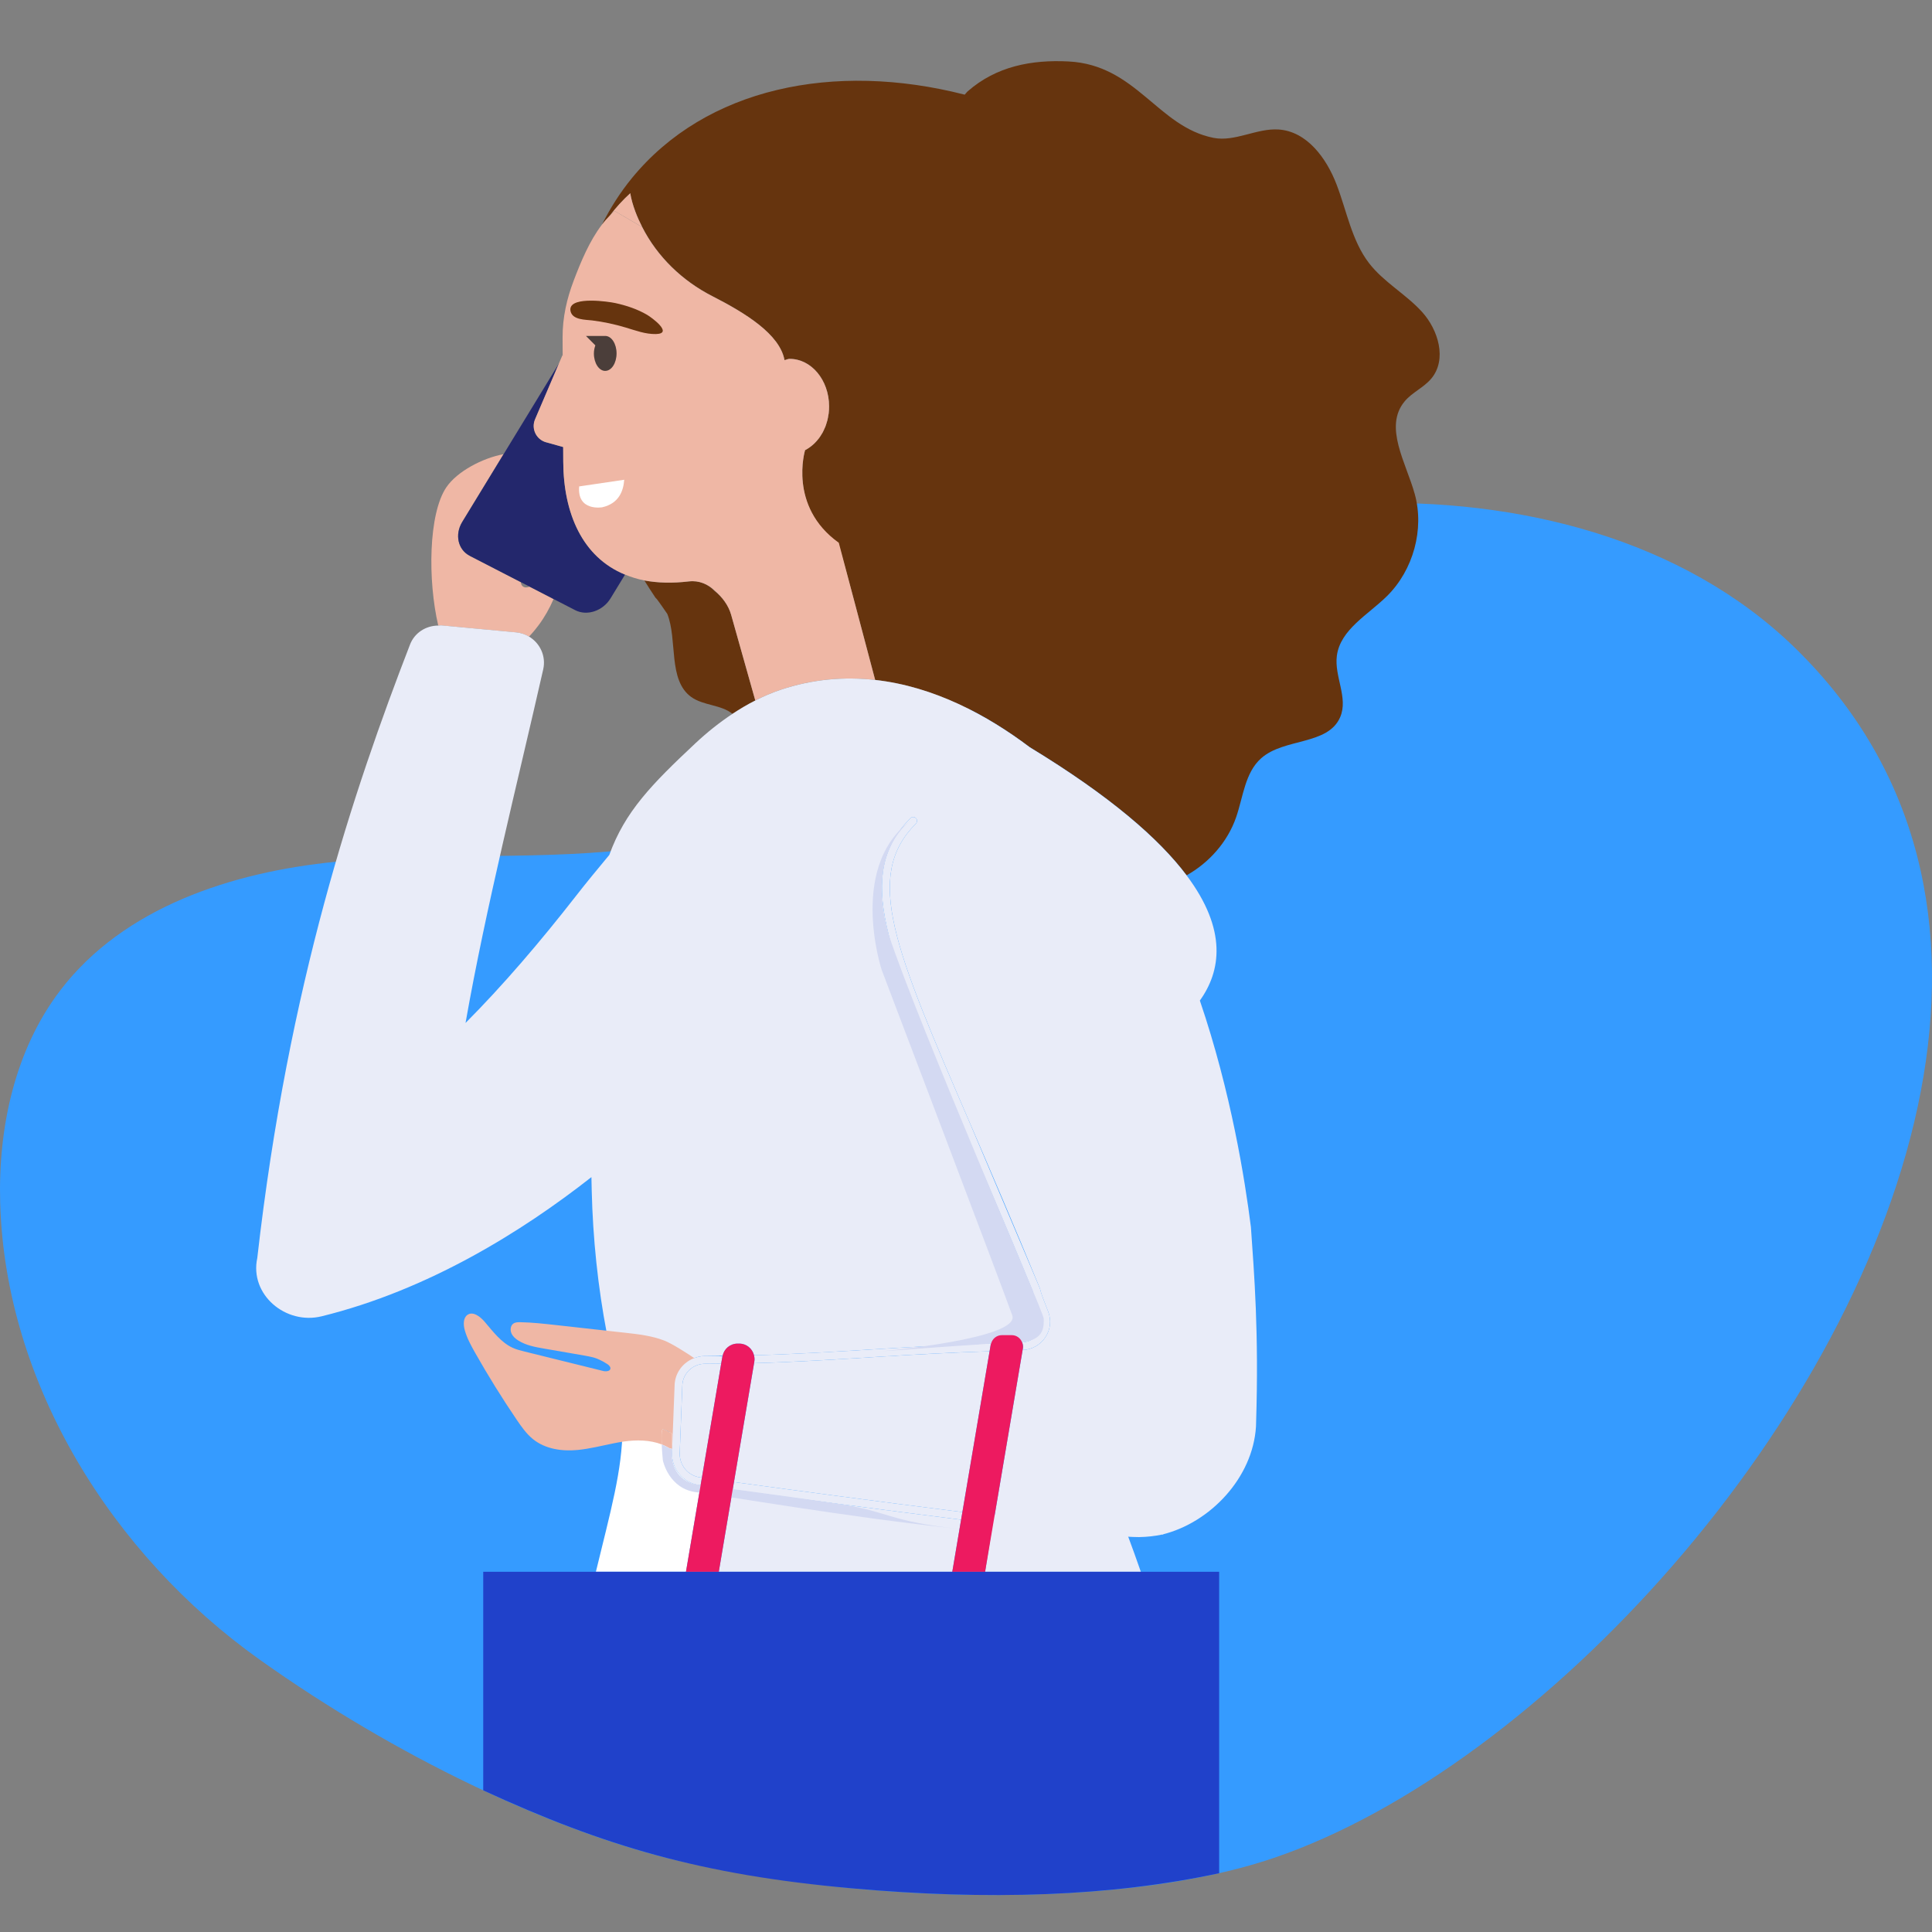 <?xml version="1.0" encoding="utf-8"?>
<svg xmlns="http://www.w3.org/2000/svg" fill="none" height="240" viewBox="0 0 240 240" width="240">
<rect x="0" y="0" width="240" height="240" fill="#808080" stroke="none"/>
<g clip-path="url(#clip0_1438_65588)">
<path d="M238.606 135.587C242.435 115.528 238.73 95.889 223.059 80.558C209.046 66.85 188.431 61.835 168.918 62.545C159.784 62.878 150.454 64.422 142.597 69.091C135.547 73.281 130.14 79.696 124.003 85.141C111.848 95.926 96.478 103.011 80.396 105.243C67.592 107.017 54.539 105.778 41.675 107.055C28.811 108.331 15.379 112.704 7.512 122.995C1.857 130.388 -0.239 140.053 0.021 149.386C0.649 171.904 13.932 193.127 32.249 206.16C49.399 218.362 68.235 227.121 82.813 230.795C103.804 236.086 137.82 237.758 158.287 230.782C191.3 219.526 230.761 176.672 238.606 135.587Z" fill="#359BFF"/>
<path d="M64.114 78.557C64.701 78.61 65.241 78.8 65.713 79.08C66.03 78.756 66.397 78.339 66.881 77.698C67.626 76.711 68.251 75.606 68.766 74.417L65.791 72.882C65.471 73.004 65.176 73.019 64.94 72.839C64.782 72.717 64.723 72.528 64.695 72.316L58.347 69.044C56.878 68.288 56.459 66.401 57.412 64.839L62.546 56.422C59.946 56.898 56.769 58.57 55.44 60.543C53.222 63.83 53.126 72.092 54.443 77.716C54.567 77.716 54.682 77.679 54.809 77.692L64.111 78.56L64.114 78.557Z" fill="#EFB7A5"/>
<path d="M58.349 69.044L64.698 72.316L65.794 72.879L68.769 74.413L71.449 75.796C72.918 76.555 74.884 75.898 75.841 74.336L77.645 71.379C72.344 69.218 70.005 63.746 69.974 57.365L69.965 55.534L67.84 54.94C66.62 54.597 65.977 53.256 66.477 52.089L69.471 45.088L62.558 56.422L57.424 64.839C56.471 66.404 56.887 68.288 58.359 69.044H58.349Z" fill="#23276C"/>
<path d="M88.769 73.412C87.968 72.565 86.828 72.076 85.573 72.226C83.508 72.472 81.669 72.416 80.045 72.107C80.498 72.823 80.939 73.542 81.424 74.249C81.654 74.405 82.694 75.995 82.896 76.266C84.182 79.485 82.952 84.493 85.871 86.585C87.38 87.665 89.564 87.522 90.996 88.677C91.909 88.07 92.85 87.513 93.828 87.021L90.825 76.363C90.499 75.208 89.725 74.174 88.769 73.415V73.412Z" fill="#66340E"/>
<path d="M177.806 47.024C179.782 44.649 178.667 40.967 176.651 38.747C174.639 36.528 171.887 35.055 170.058 32.677C167.924 29.894 167.303 26.23 166.039 22.931C164.778 19.631 162.337 16.313 158.824 16.086C156.113 15.909 153.408 17.648 150.75 17.126C143.799 15.75 141.162 8.07 132.746 7.635C128.162 7.398 123.771 8.223 120.211 11.345C120.062 11.476 119.979 11.625 119.836 11.759C103.584 7.597 87.683 10.919 78.508 22.112C77.03 23.918 75.8 25.863 74.775 27.908C75.08 27.507 75.412 27.136 75.757 26.788C76.505 25.792 77.356 24.861 78.297 24.002C78.403 24.687 78.623 25.462 78.925 26.277C79.17 26.94 79.462 27.578 79.782 28.201C81.664 31.893 84.757 34.875 88.478 36.777C92.577 38.872 96.875 41.502 97.459 44.73C97.674 44.696 97.86 44.577 98.08 44.574C100.782 44.559 102.984 47.195 103 50.457C103 50.763 102.984 51.061 102.947 51.354C102.938 51.422 102.922 51.485 102.91 51.553C102.876 51.777 102.841 51.998 102.786 52.21C102.77 52.275 102.745 52.337 102.727 52.4C102.667 52.608 102.605 52.817 102.528 53.013C102.506 53.069 102.478 53.119 102.453 53.172C102.369 53.374 102.279 53.57 102.177 53.757C102.155 53.797 102.127 53.832 102.105 53.869C101.99 54.065 101.872 54.255 101.742 54.429C101.72 54.457 101.699 54.479 101.677 54.507C101.537 54.688 101.391 54.862 101.233 55.021C101.006 55.236 100.838 55.385 100.658 55.516C100.4 55.693 100.211 55.815 100.012 55.917C100.012 55.917 97.885 62.906 104.149 67.472C105.081 70.697 107.065 78.205 108.717 84.462C116.041 85.28 122.643 88.844 127.886 92.798C137.911 98.892 143.992 104.184 147.405 108.735C150.206 107.163 152.492 104.589 153.554 101.529C154.436 98.983 154.653 95.982 156.669 94.192C159.532 91.655 164.967 92.605 166.483 89.084C167.514 86.684 165.731 84.032 166.07 81.458C166.505 78.192 169.952 76.368 172.303 74.043C175.576 70.806 176.955 65.738 175.747 61.377C174.67 57.483 171.859 53.029 174.489 49.86C175.424 48.736 176.871 48.148 177.806 47.021V47.024Z" fill="#66340E"/>
<path d="M101.739 54.435C101.717 54.464 101.696 54.485 101.674 54.513C101.696 54.485 101.72 54.464 101.739 54.435Z" fill="#FFB288"/>
<path d="M102.173 53.764C102.151 53.804 102.123 53.838 102.102 53.876C102.123 53.838 102.151 53.804 102.173 53.764Z" fill="#FFB288"/>
<path d="M102.523 53.02C102.502 53.075 102.474 53.125 102.449 53.178C102.471 53.125 102.502 53.075 102.523 53.02Z" fill="#FFB288"/>
<path d="M79.777 28.204C79.46 27.578 79.165 26.94 78.92 26.28C78.618 25.462 78.398 24.687 78.292 24.005C77.351 24.864 76.5 25.792 75.752 26.791C75.948 26.592 76.143 26.386 76.355 26.209L79.777 28.21V28.204Z" fill="#EFB7A5"/>
<path d="M102.943 51.357C102.934 51.426 102.919 51.488 102.906 51.556C102.916 51.488 102.934 51.426 102.943 51.357Z" fill="#FFB288"/>
<path d="M102.781 52.213C102.766 52.278 102.741 52.34 102.723 52.402C102.741 52.337 102.766 52.278 102.781 52.213Z" fill="#FFB288"/>
<path d="M67.833 54.937L69.957 55.532L69.967 57.362C69.998 63.746 72.336 69.215 77.638 71.376C78.386 71.681 79.178 71.939 80.045 72.104C81.669 72.412 83.507 72.468 85.573 72.222C86.824 72.073 87.967 72.565 88.803 73.39C89.722 74.168 90.495 75.201 90.821 76.356L93.825 87.014C94.821 86.513 95.843 86.065 96.905 85.707C100.977 84.334 104.94 84.042 108.713 84.462C107.061 78.205 105.073 70.697 104.198 67.422C97.877 62.906 100.008 55.921 100.008 55.921C100.207 55.821 100.396 55.7 100.579 55.569C100.831 55.388 101.002 55.239 101.163 55.083C101.384 54.868 101.53 54.697 101.669 54.517C101.691 54.489 101.716 54.467 101.735 54.439C101.865 54.261 101.986 54.072 102.098 53.879C102.12 53.841 102.148 53.807 102.169 53.767C102.272 53.58 102.362 53.381 102.446 53.181C102.468 53.129 102.499 53.079 102.52 53.023C102.598 52.827 102.66 52.618 102.719 52.409C102.738 52.344 102.763 52.285 102.778 52.219C102.831 52.008 102.868 51.784 102.902 51.563C102.912 51.494 102.93 51.432 102.94 51.364C102.974 51.071 102.992 50.772 102.992 50.467C102.977 47.205 100.775 44.571 98.073 44.584C97.853 44.584 97.666 44.702 97.452 44.739C96.868 41.511 92.57 38.881 88.47 36.786C84.75 34.884 81.656 31.905 79.774 28.21L76.352 26.209C76.141 26.39 75.945 26.592 75.749 26.791C75.405 27.14 75.076 27.51 74.768 27.912C73.231 29.929 72.153 32.516 71.256 34.888C70.423 37.082 69.874 39.429 69.886 41.941L69.898 44.226L69.874 44.114L69.457 45.088L66.463 52.089C65.963 53.256 66.606 54.598 67.827 54.94L67.833 54.937Z" fill="#EFB7A5"/>
<path d="M77.02 169.644C77.005 169.538 76.933 169.454 76.859 169.382C76.741 169.267 76.598 169.202 76.465 169.112C76.347 169.034 76.219 168.975 76.092 168.909C76.172 169.264 76.241 169.622 76.325 169.974C76.635 170.036 77.067 169.961 77.02 169.644Z" fill="white"/>
<path d="M122.375 195.25H141.717C141.22 193.827 140.605 192.087 140.08 190.702C136.804 190.509 130.586 189.893 123.356 189.012L122.375 195.25Z" fill="#E9ECF8"/>
<path d="M91.015 185.052L89.291 195.249H118.298L119.391 188.784C109.282 187.52 98.148 186.026 91.015 185.052Z" fill="#E9ECF8"/>
<path d="M87.032 184.504C86.967 184.495 86.895 184.485 86.83 184.476C84.843 184.202 83.401 182.468 83.479 180.445L83.575 177.967C83.308 177.924 83.1 177.886 83.063 177.864C81.665 177.012 79.963 176.956 78.383 177.18C78.029 177.229 77.678 177.298 77.327 177.366C77.327 182.577 75.827 187.81 74.025 195.246H85.215L87.032 184.501V184.504Z" fill="white"/>
<path d="M127.886 92.801C122.646 88.848 116.044 85.284 108.717 84.465C104.944 84.045 100.981 84.337 96.909 85.71C95.85 86.068 94.826 86.513 93.829 87.017C92.853 87.509 91.912 88.066 90.996 88.673C89.36 89.757 87.816 90.992 86.387 92.331C80.946 97.433 77.629 100.823 75.688 106.205C74.216 107.966 72.784 109.713 71.486 111.378C67.076 117.034 62.446 122.444 57.831 127.076C60.356 112.732 64.256 97.377 67.48 83.151C67.856 81.492 67.073 79.886 65.716 79.077C65.244 78.796 64.704 78.61 64.117 78.554L54.815 77.685C54.691 77.673 54.573 77.71 54.449 77.71C52.905 77.716 51.498 78.603 50.933 80.07C43.939 98.155 35.827 122.267 31.96 156.277C30.979 160.803 35.473 164.619 39.961 163.514C53.206 160.249 64.856 152.987 73.468 146.226C73.48 146.774 73.493 147.303 73.505 147.866C73.648 153.846 74.266 159.832 75.396 165.712C75.744 165.749 76.089 165.79 76.437 165.827C76.772 165.864 77.105 165.902 77.44 165.936C77.813 165.98 78.188 166.02 78.561 166.061C79.9 166.21 81.257 166.363 82.527 166.854C83.288 167.15 84.633 167.984 85.903 168.853C86.415 168.601 86.987 168.445 87.599 168.445C87.701 168.439 87.81 168.445 87.918 168.445C88.543 168.445 89.151 168.426 89.769 168.42C89.956 167.545 90.717 166.91 91.614 166.91H91.841C92.745 166.91 93.468 167.542 93.67 168.361C98.941 168.215 104.065 167.897 109.068 167.586C113.652 167.299 118.373 167.047 123.125 166.892C123.289 166.291 123.82 165.855 124.454 165.855H125.696C126.295 165.855 126.774 166.238 126.976 166.752C127.817 166.72 128.594 166.294 129.056 165.597C129.528 164.89 129.618 164.028 129.302 163.234C128.845 162.089 128.413 161.009 128.271 160.336C125.059 152.514 122.165 145.812 119.609 139.898C110.065 117.803 106.115 108.657 113.099 101.632C113.286 101.445 113.587 101.442 113.776 101.632C113.963 101.819 113.963 102.124 113.776 102.31C107.251 108.872 111.127 117.843 120.488 139.518C123.044 145.435 125.941 152.143 129.181 160.056C129.333 160.731 129.749 161.774 130.19 162.882C130.625 163.975 130.5 165.161 129.851 166.135C129.221 167.082 128.171 167.661 127.031 167.71L123.544 188.333C132.215 189.388 139.504 190.172 141.802 190.141C142.69 190.129 143.588 190.029 144.461 189.845C144.715 189.783 144.324 190.368 144.38 190.624C150.377 189.145 155.629 183.542 156.023 177.223L156.035 176.803C156.393 165.416 155.796 158.241 155.393 152.433C154.663 146.649 152.942 135.717 149.051 124.293C151.656 120.66 152.498 115.531 147.405 108.745C143.988 104.194 137.911 98.899 127.886 92.807V92.801Z" fill="#E9ECF8"/>
<path d="M86.609 168.958C85.153 169.677 84.131 171.119 84.063 172.843L83.787 180.024C83.671 180.009 83.566 179.99 83.479 179.974C83.482 178.533 83.479 178.088 83.479 178.088C83.479 178.088 82.727 177.615 82.349 177.553C82.159 177.522 82.159 178.468 82.206 179.433C80.721 178.857 79.053 178.854 77.482 179.072C77.053 179.134 76.625 179.215 76.202 179.299C74.724 179.595 73.255 179.978 71.755 180.121C69.826 180.304 67.739 180.024 66.187 178.757C65.391 178.11 64.783 177.238 64.193 176.376C62.357 173.671 60.63 170.888 59.013 168.034C58.509 167.137 58.006 166.225 57.733 165.229C57.55 164.566 57.528 163.729 58.056 163.346C58.739 162.851 59.643 163.536 60.208 164.199C61.248 165.416 62.258 166.773 63.677 167.424C64.165 167.648 64.683 167.775 65.202 167.903C68.441 168.709 71.687 169.515 74.985 170.322C75.361 170.396 75.886 170.309 75.827 169.92C75.805 169.792 75.718 169.69 75.631 169.599C75.488 169.459 75.311 169.378 75.15 169.273C75.007 169.176 74.851 169.101 74.699 169.024C74.37 168.852 74.028 168.706 73.662 168.613C73.299 168.526 72.938 168.451 72.575 168.389C70.926 168.102 69.274 167.819 67.624 167.533C66.51 167.34 65.367 167.14 64.391 166.527C64.04 166.309 63.705 166.026 63.534 165.631C63.364 165.235 63.41 164.722 63.724 164.457C63.972 164.249 64.317 164.242 64.634 164.249C66.084 164.273 67.528 164.435 68.972 164.594C70.597 164.778 72.224 164.958 73.851 165.136C74.271 165.182 74.69 165.226 75.115 165.276C75.522 165.319 75.926 165.363 76.33 165.413C76.783 165.463 77.237 165.512 77.69 165.562C79.317 165.743 80.963 165.933 82.507 166.527C83.432 166.888 85.063 167.903 86.606 168.955L86.609 168.958Z" fill="#EFB7A5"/>
<path d="M122.931 167.86C118.267 168.016 113.63 168.265 109.124 168.545C104.111 168.86 98.965 169.196 93.673 169.339L91.176 184.106C98.319 185.08 109.459 186.578 119.552 187.838L122.931 167.86Z" fill="#E9ECF8"/>
<path d="M87.605 169.41C86.067 169.41 84.822 170.587 84.763 172.094L84.44 180.486C84.381 182.014 85.465 183.322 86.965 183.527C87.036 183.536 87.12 183.549 87.195 183.558L89.589 169.389C88.924 169.392 88.272 169.414 87.605 169.407V169.41Z" fill="#E9ECF8"/>
<path d="M119.554 187.838C109.46 186.577 98.32 185.08 91.177 184.105L91.016 185.052C98.149 186.026 109.283 187.523 119.392 188.784L119.554 187.835V187.838Z" fill="#E9ECF8"/>
<path d="M83.804 172.053L83.574 177.968L83.478 180.445C83.4 182.469 84.841 184.202 86.829 184.476C86.891 184.486 86.965 184.495 87.031 184.504L87.192 183.558C87.118 183.549 87.034 183.536 86.962 183.527C85.465 183.322 84.378 182.014 84.437 180.486L84.76 172.094C84.819 170.587 86.065 169.41 87.602 169.41C88.27 169.414 88.922 169.395 89.587 169.392L89.739 168.495C89.145 168.427 88.537 168.449 87.912 168.449C87.807 168.449 87.698 168.442 87.593 168.449C86.981 168.449 86.409 168.604 85.897 168.856C84.698 169.448 83.856 170.637 83.801 172.056L83.804 172.053Z" fill="#E9ECF8"/>
<path d="M144.188 189.681C143.312 189.864 142.417 189.964 141.529 189.977C139.231 190.008 131.942 189.223 123.271 188.168L123.109 189.117C130.339 189.998 136.628 190.689 139.905 190.885C140.507 190.92 141.014 190.941 141.402 190.941C141.452 190.941 141.498 190.941 141.542 190.941C142.495 190.926 143.452 190.82 144.383 190.624C144.644 190.571 144.812 190.316 144.756 190.054C144.7 189.796 144.445 189.619 144.188 189.684V189.681Z" fill="#E9ECF8"/>
<path d="M120.487 139.518C111.124 117.847 107.251 108.876 113.776 102.311C113.962 102.124 113.962 101.819 113.776 101.632C113.587 101.445 113.282 101.445 113.099 101.632C106.114 108.655 110.065 117.803 119.608 139.898C122.164 145.812 125.059 152.514 128.27 160.337C128.413 161.009 128.845 162.092 129.301 163.235C129.618 164.028 129.528 164.891 129.056 165.597C128.593 166.294 127.817 166.718 126.975 166.752C127.065 166.979 127.118 167.225 127.071 167.49L127.034 167.708C128.174 167.658 129.221 167.079 129.854 166.133C130.503 165.155 130.627 163.972 130.193 162.88C129.752 161.775 129.335 160.729 129.183 160.053" fill="#E9ECF8"/>
<path d="M93.706 169.13L93.672 169.338C98.964 169.195 104.11 168.859 109.123 168.544C113.629 168.261 118.266 168.012 122.931 167.86L123.074 167.022C123.083 166.976 123.108 166.938 123.12 166.892C118.369 167.044 113.648 167.299 109.064 167.586C104.064 167.897 98.936 168.215 93.666 168.361C93.725 168.607 93.753 168.865 93.706 169.13Z" fill="#E9ECF8"/>
<path d="M118.298 195.249H60.029V222.405C75.086 229.34 87.133 232.901 105.739 234.567C122.814 236.095 137.951 235.594 151.448 232.696V195.252H118.298V195.249Z" fill="#2041CA"/>
<path d="M113.779 101.492C113.779 101.492 107.229 104.944 110.378 116.057C114.285 127.802 129.655 163.032 129.655 163.789C129.655 164.545 129.878 166.565 126.807 166.693C123.732 166.82 109.524 167.86 109.524 167.86C109.524 167.86 126.757 166.316 125.751 163.412C124.742 160.508 109.524 120.477 109.524 120.477C109.524 120.477 105.089 107.008 113.782 101.492H113.779Z" fill="#D3D9F2"/>
<path d="M83.477 179.974C83.306 179.946 83.188 179.922 83.163 179.903C82.856 179.716 82.536 179.56 82.204 179.43C82.157 178.465 82.157 177.518 82.346 177.55C82.725 177.615 83.477 178.085 83.477 178.085C83.477 178.085 83.48 178.53 83.477 179.971V179.974Z" fill="#EFB7A5"/>
<path d="M104.34 186.845C110.343 187.754 110.535 189.018 119.197 189.93C105.321 188.501 89.333 185.675 86.606 185.385C83.053 185.005 82.342 181.407 82.342 181.407C82.342 181.407 82.243 180.414 82.199 179.437C82.531 179.564 82.848 179.723 83.159 179.91C83.187 179.925 83.305 179.953 83.472 179.981V181.086C83.886 184.299 86.749 184.439 86.749 184.439C86.749 184.439 95.504 185.513 104.337 186.848L104.34 186.845Z" fill="#D3D9F2"/>
<path d="M89.588 169.388L87.193 183.557L87.032 184.504L85.215 195.249H89.29L91.013 185.052L91.175 184.105L93.672 169.338L93.706 169.13C93.752 168.862 93.724 168.604 93.665 168.361C93.463 167.542 92.74 166.91 91.836 166.91H91.609C90.712 166.91 89.951 167.545 89.765 168.42C89.74 168.495 89.588 169.388 89.588 169.388Z" fill="#ED1A60"/>
<path d="M122.931 167.86L119.552 187.838L119.39 188.787L118.297 195.253H122.372L123.381 189.282L123.542 188.333L127.03 167.711L127.067 167.493C127.111 167.228 127.061 166.985 126.971 166.755C126.769 166.241 126.291 165.858 125.691 165.858H124.449C123.816 165.858 123.285 166.294 123.12 166.895C123.108 166.942 123.08 166.979 123.073 167.026L122.931 167.863V167.86Z" fill="#ED1A60"/>
<path d="M74.8 63.018C76.931 62.538 77.446 60.923 77.543 59.597L71.946 60.425C71.676 63.559 74.8 63.018 74.8 63.018Z" fill="white"/>
<path d="M75.186 46.072C75.962 46.072 76.592 45.1 76.592 43.902C76.592 42.704 75.962 41.732 75.186 41.732H72.791L73.956 42.903C73.85 43.208 73.775 43.538 73.775 43.905C73.775 45.104 74.406 46.075 75.182 46.075L75.186 46.072Z" fill="#4B3E3A"/>
<path d="M70.86 38.327C71.068 36.808 75.568 37.459 76.453 37.652C77.814 37.948 79.177 38.405 80.36 39.093C80.997 39.464 83.668 41.44 81.497 41.496C80.189 41.531 78.95 41.051 77.717 40.684C76.357 40.279 74.953 39.974 73.543 39.803C72.736 39.706 71.161 39.753 70.888 38.707C70.851 38.567 70.841 38.44 70.857 38.324L70.86 38.327Z" fill="#66340E"/>
</g>
<defs>
<clipPath id="clip0_1438_65588">
<rect fill="white" height="240.001" transform="translate(0 0.004)" width="240"/>
</clipPath>
</defs>
</svg>